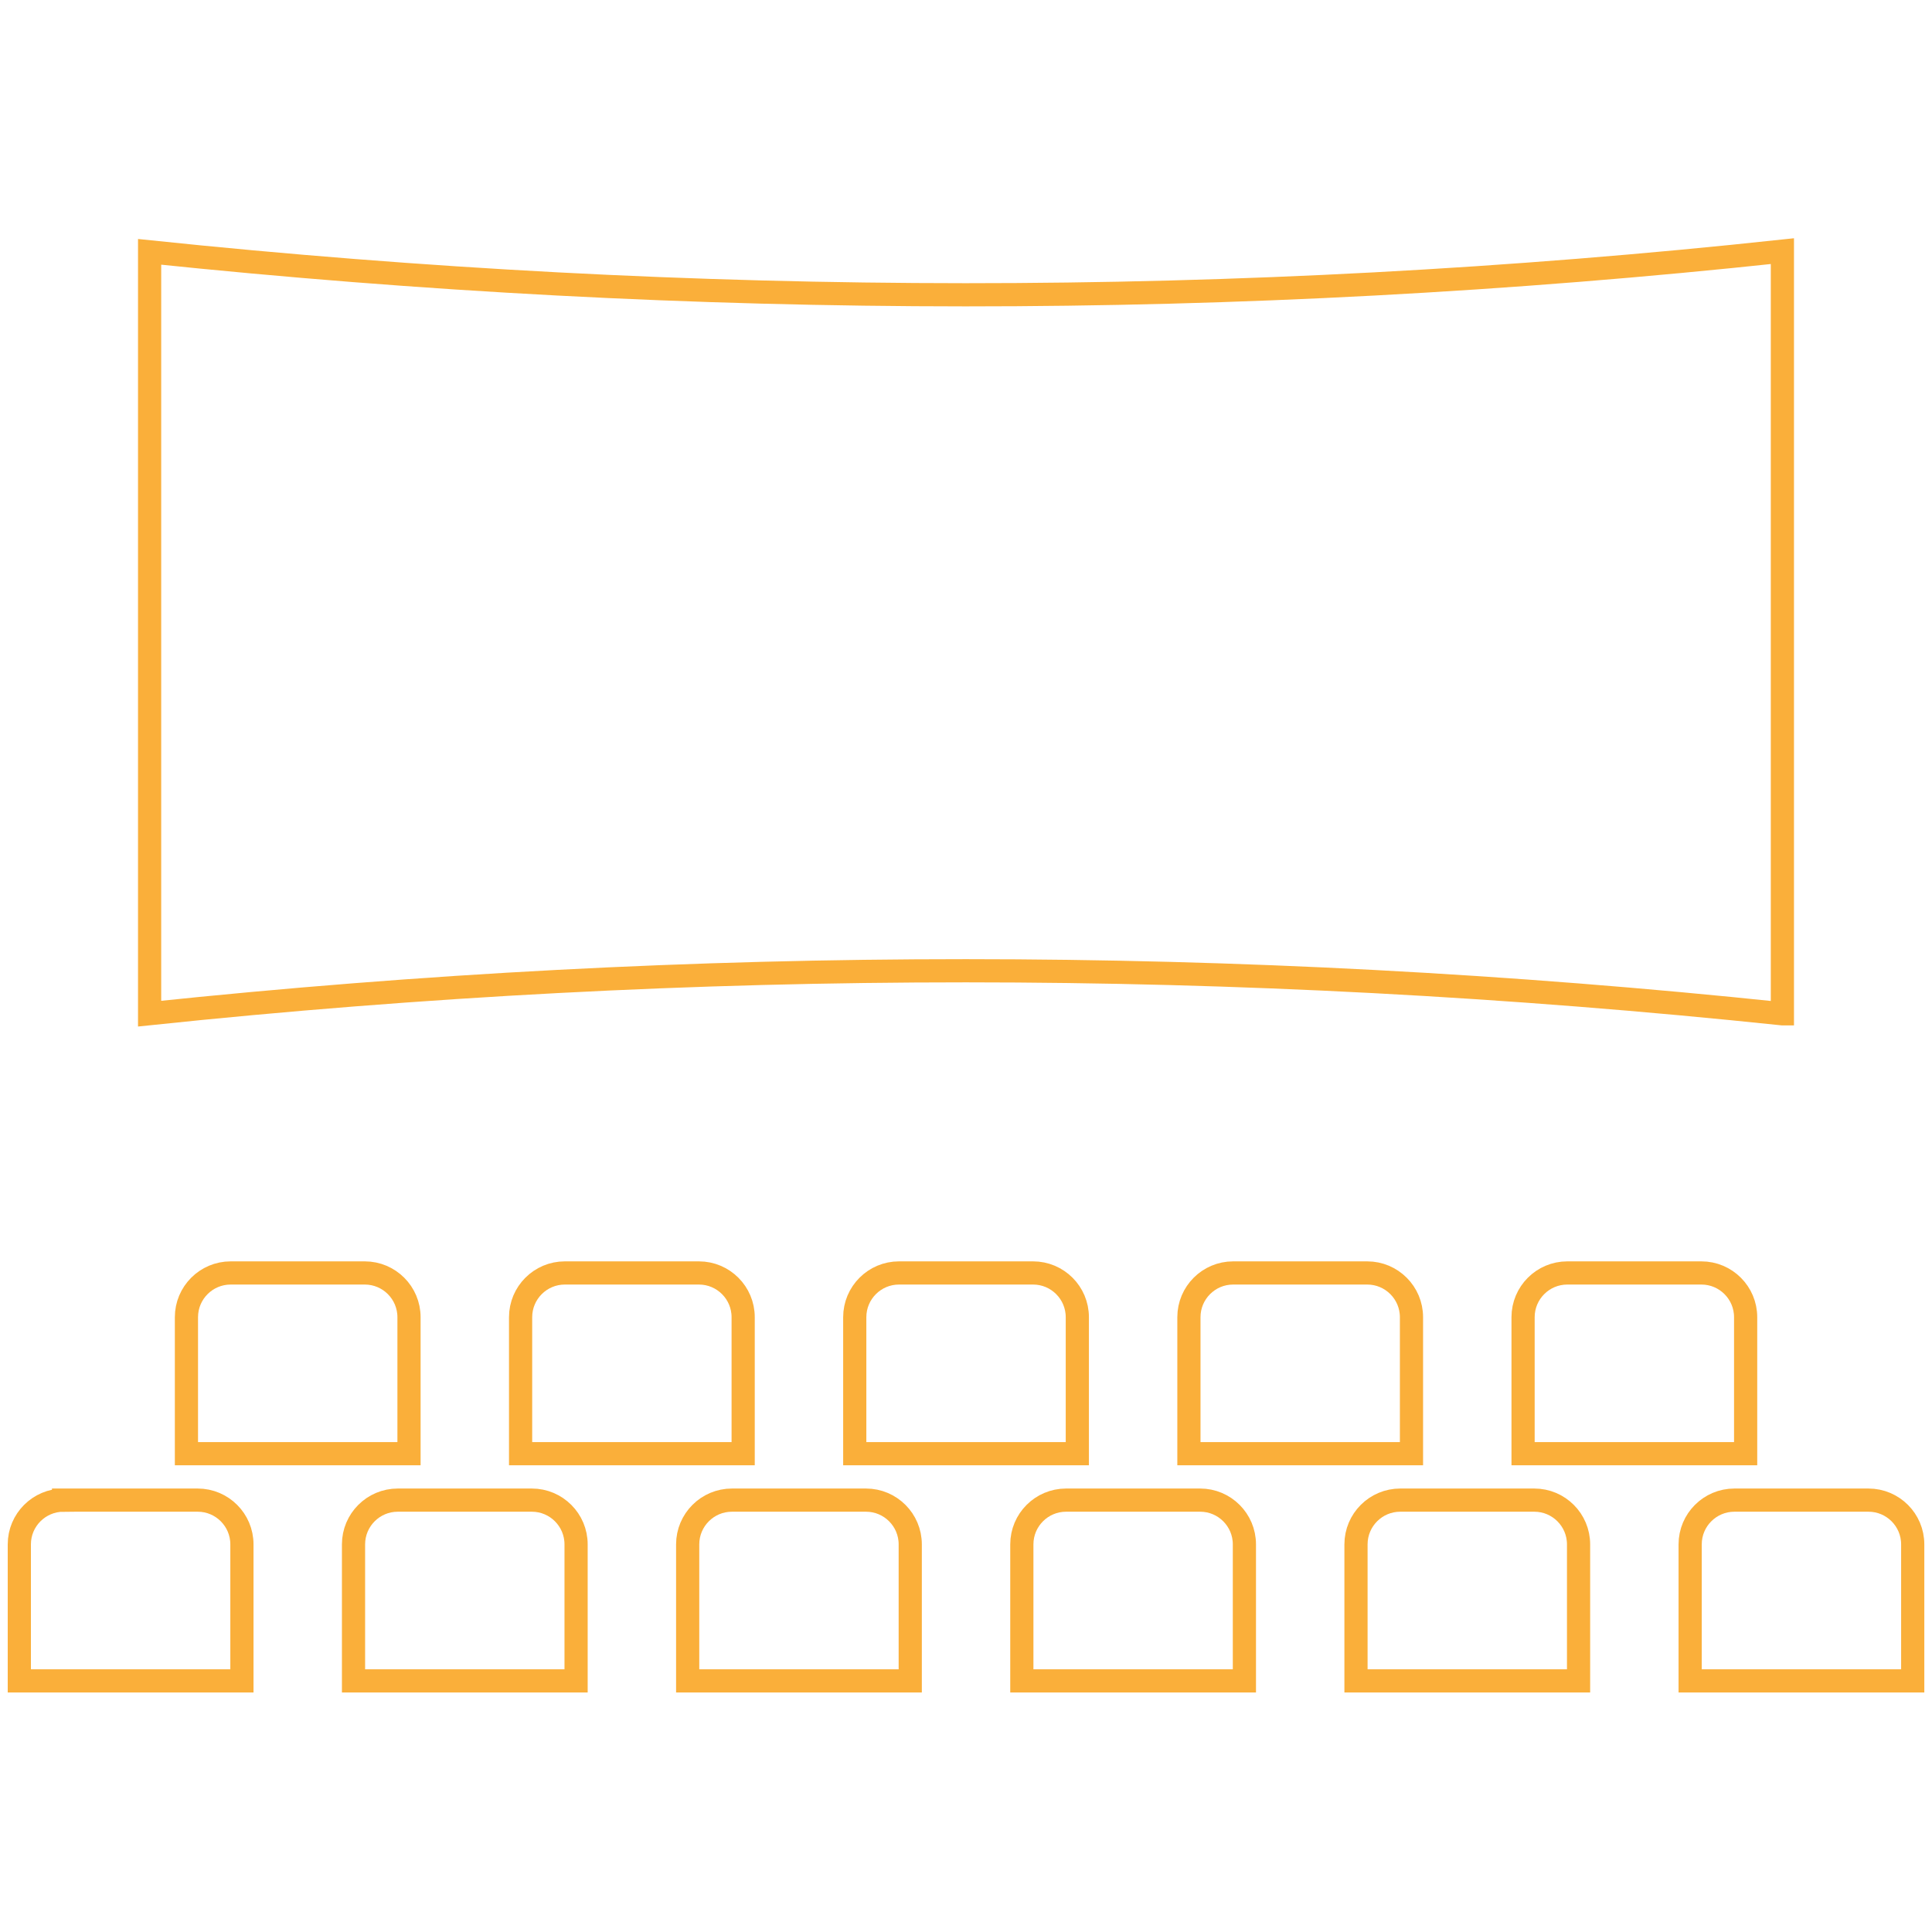 <svg xmlns="http://www.w3.org/2000/svg" id="Layer_1" viewBox="0 0 500 500"><defs><style>      .cls-1 {        fill: none;        stroke: #faaf3a;        stroke-miterlimit: 10;        stroke-width: 6px;      }    </style></defs><path class="cls-1" d="M461.28,262.37c-141.17-14.82-281.39-14.87-422.56-.04V65.18c140.84,14.7,281.35,14.99,422.56-.18v197.37Z"></path><g><path class="cls-1" d="M59.69,329.44h34.71c6.32,0,11.45,5.13,11.45,11.45v35.33h-57.6v-35.33c0-6.32,5.13-11.45,11.45-11.45Z"></path><path class="cls-1" d="M146.17,329.44h34.71c6.32,0,11.45,5.13,11.45,11.45v35.33h-57.6v-35.33c0-6.32,5.13-11.45,11.45-11.45Z"></path><path class="cls-1" d="M232.65,329.44h34.71c6.32,0,11.45,5.13,11.45,11.45v35.33h-57.6v-35.33c0-6.32,5.13-11.45,11.45-11.45Z"></path><path class="cls-1" d="M319.13,329.44h34.71c6.32,0,11.45,5.13,11.45,11.45v35.33h-57.6v-35.33c0-6.32,5.13-11.45,11.45-11.45Z"></path><path class="cls-1" d="M405.61,329.44h34.71c6.32,0,11.45,5.13,11.45,11.45v35.33h-57.6v-35.33c0-6.32,5.13-11.45,11.45-11.45Z"></path><path class="cls-1" d="M16.45,388.23h34.71c6.32,0,11.45,5.13,11.45,11.45v35.33H5v-35.33c0-6.32,5.13-11.45,11.45-11.45Z"></path><path class="cls-1" d="M102.93,388.23h34.71c6.32,0,11.45,5.13,11.45,11.45v35.33h-57.6v-35.33c0-6.32,5.13-11.45,11.45-11.45Z"></path><path class="cls-1" d="M189.41,388.23h34.71c6.32,0,11.45,5.13,11.45,11.45v35.33h-57.6v-35.33c0-6.32,5.13-11.45,11.45-11.45Z"></path><path class="cls-1" d="M275.89,388.23h34.71c6.32,0,11.45,5.13,11.45,11.45v35.33h-57.6v-35.33c0-6.32,5.13-11.45,11.45-11.45Z"></path><path class="cls-1" d="M362.37,388.23h34.71c6.32,0,11.45,5.13,11.45,11.45v35.33h-57.6v-35.33c0-6.32,5.13-11.45,11.45-11.45Z"></path><path class="cls-1" d="M448.85,388.23h34.71c6.32,0,11.45,5.13,11.45,11.45v35.33h-57.6v-35.33c0-6.32,5.13-11.45,11.45-11.45Z"></path></g></svg>